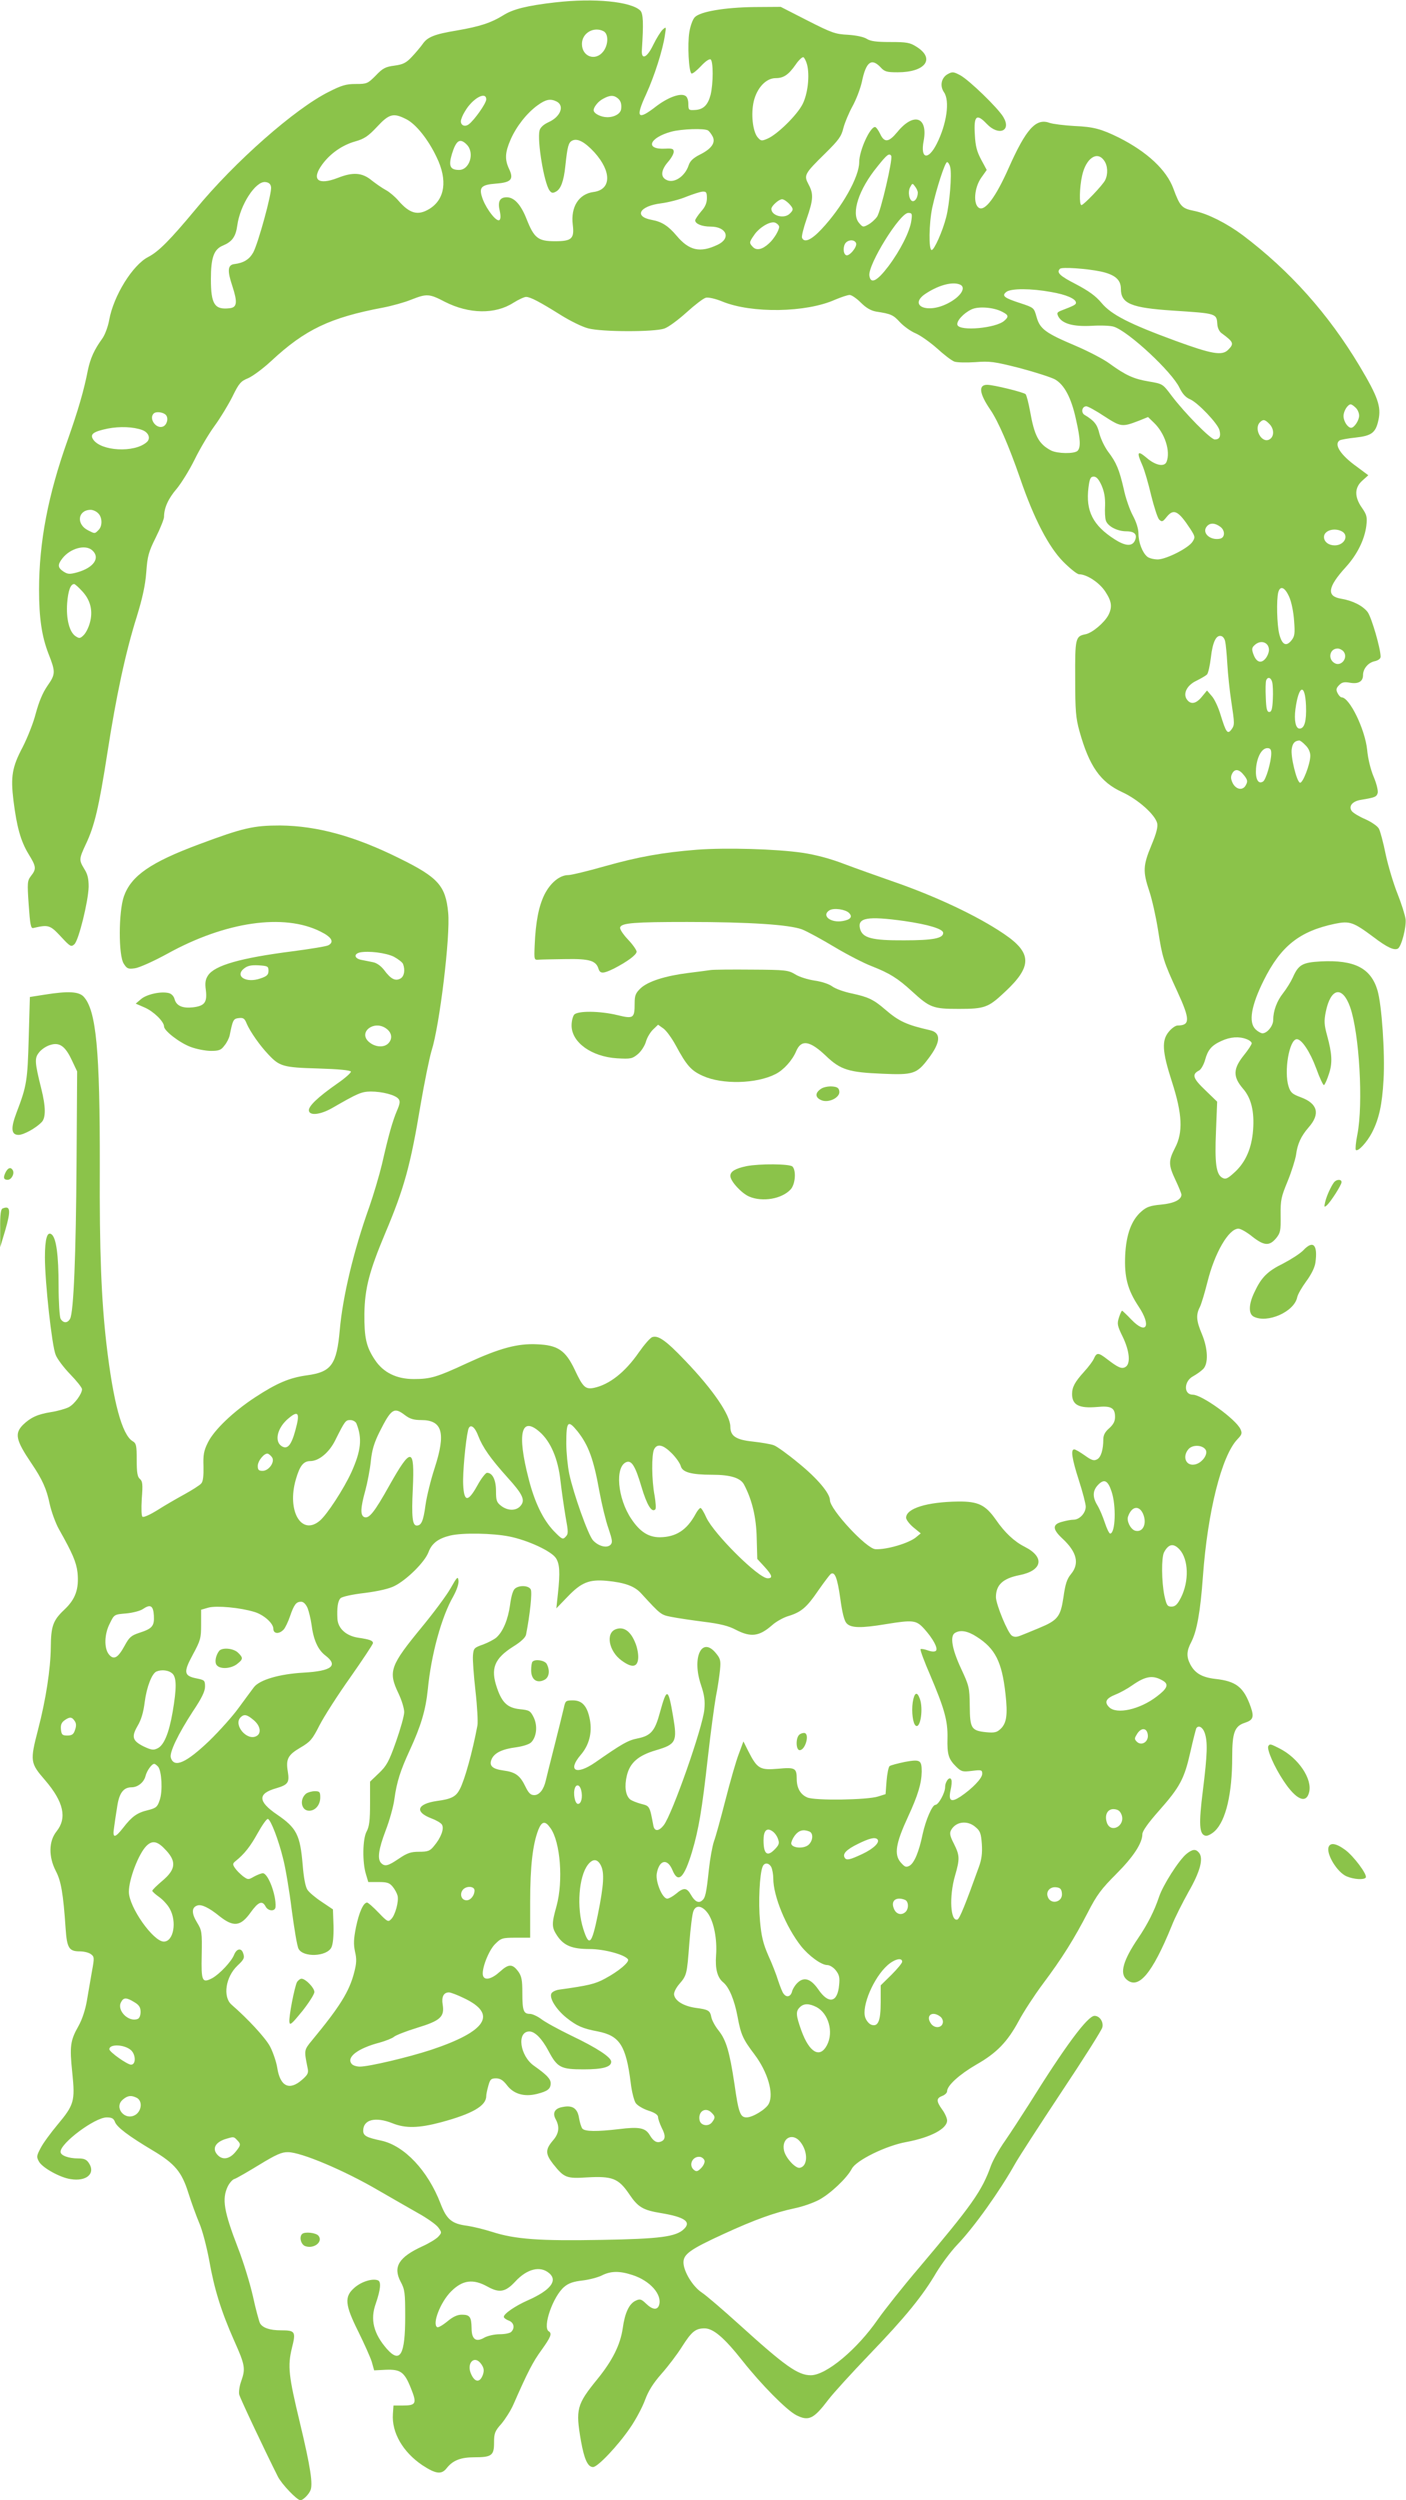 <?xml version="1.0" standalone="no"?>
<!DOCTYPE svg PUBLIC "-//W3C//DTD SVG 20010904//EN"
 "http://www.w3.org/TR/2001/REC-SVG-20010904/DTD/svg10.dtd">
<svg version="1.0" xmlns="http://www.w3.org/2000/svg"
 width="720pt" height="1280pt" viewBox="0 0 720 1280"
 preserveAspectRatio="xMidYMid meet">
<g transform="translate(0,1280) scale(0.1,-0.1)"
fill="#8bc34a" stroke="none">
<path d="M2845 12788 c-148 -17 -219 -35 -269 -67 -62 -38 -116 -56 -236 -77
-116 -19 -152 -34 -176 -70 -11 -15 -35 -44 -55 -65 -29 -31 -45 -39 -89 -45
-46 -6 -60 -13 -96 -51 -41 -41 -45 -43 -102 -43 -50 0 -73 -7 -138 -40 -173
-86 -482 -358 -681 -600 -133 -160 -191 -218 -243 -245 -81 -41 -179 -200
-201 -324 -6 -34 -22 -76 -35 -94 -42 -58 -61 -101 -74 -162 -20 -103 -49
-203 -104 -359 -100 -281 -146 -521 -146 -766 0 -144 14 -238 48 -326 37 -94
37 -105 -5 -165 -25 -36 -44 -83 -60 -142 -12 -48 -43 -125 -67 -172 -54 -102
-62 -150 -47 -274 17 -135 37 -207 77 -273 40 -65 41 -76 13 -112 -19 -25 -20
-33 -12 -149 7 -100 11 -121 23 -118 78 18 86 16 141 -43 49 -53 53 -55 70
-40 22 20 71 219 73 294 0 41 -5 64 -22 91 -28 46 -28 51 8 128 44 93 66 185
110 467 45 291 93 515 151 699 28 91 43 158 48 225 6 83 12 105 49 179 23 46
42 94 42 105 0 46 22 94 65 144 24 29 66 97 92 150 26 53 72 131 102 172 30
41 71 109 92 151 33 68 43 78 80 93 23 10 76 49 118 88 173 161 301 222 571
273 47 9 112 27 146 41 79 31 92 31 172 -11 124 -63 258 -65 351 -5 26 16 55
30 65 30 22 0 71 -26 178 -93 48 -30 111 -61 140 -68 71 -19 339 -19 390 -1
21 7 72 45 114 83 42 38 86 72 99 75 12 3 49 -5 85 -20 150 -61 428 -57 577
10 31 13 64 24 74 24 10 0 36 -18 57 -39 27 -27 51 -41 78 -46 78 -12 88 -17
123 -55 20 -21 56 -47 81 -57 25 -11 74 -46 109 -77 35 -32 74 -62 88 -67 13
-5 61 -6 107 -3 74 6 97 3 227 -30 79 -21 160 -47 181 -58 48 -27 84 -94 108
-205 23 -102 25 -144 8 -161 -16 -16 -103 -15 -136 2 -63 33 -85 75 -107 200
-8 43 -18 83 -23 88 -10 10 -164 48 -197 48 -46 0 -40 -45 16 -127 40 -58 96
-187 154 -355 70 -204 145 -348 220 -424 35 -35 71 -64 81 -64 39 0 103 -42
133 -87 34 -51 38 -80 17 -122 -21 -39 -82 -91 -117 -98 -52 -10 -54 -20 -53
-227 0 -164 3 -202 22 -270 50 -179 107 -260 218 -311 81 -37 169 -115 180
-160 4 -18 -4 -51 -30 -113 -43 -103 -44 -134 -11 -233 14 -41 34 -130 45
-199 22 -142 28 -162 99 -316 66 -143 66 -174 1 -174 -10 0 -30 -14 -44 -31
-38 -45 -35 -101 15 -256 54 -167 58 -260 16 -340 -34 -66 -34 -87 3 -165 16
-34 30 -68 30 -74 0 -26 -39 -45 -105 -51 -55 -5 -74 -12 -100 -35 -51 -44
-78 -118 -83 -224 -5 -112 12 -177 69 -263 66 -99 40 -147 -37 -67 -24 25 -46
46 -48 46 -2 0 -10 -16 -16 -35 -10 -32 -9 -41 19 -98 36 -74 42 -141 13 -156
-19 -10 -37 -2 -94 42 -43 33 -52 34 -66 2 -6 -14 -29 -44 -50 -67 -48 -53
-62 -79 -62 -115 0 -56 36 -74 128 -66 72 7 92 -4 92 -51 0 -23 -9 -39 -30
-58 -21 -18 -30 -35 -30 -56 0 -53 -12 -93 -32 -103 -16 -9 -28 -5 -63 20 -24
17 -48 31 -54 31 -19 0 -12 -47 24 -159 19 -59 35 -120 35 -134 0 -33 -32 -67
-62 -67 -13 0 -40 -5 -60 -11 -50 -13 -49 -38 3 -86 74 -69 88 -128 43 -182
-20 -24 -29 -51 -38 -117 -15 -101 -29 -119 -126 -159 -36 -15 -77 -32 -93
-38 -20 -8 -32 -9 -45 -1 -21 13 -81 159 -82 197 0 63 35 96 120 113 118 23
132 92 28 145 -54 27 -103 73 -149 140 -53 75 -90 93 -192 92 -159 -2 -267
-35 -267 -83 0 -10 17 -32 37 -49 l38 -31 -23 -19 c-36 -31 -151 -65 -209 -62
-46 2 -233 204 -233 251 0 35 -65 112 -160 189 -54 45 -111 86 -127 92 -15 6
-64 14 -108 19 -86 9 -115 28 -115 76 0 60 -89 190 -231 338 -97 102 -138 131
-168 121 -11 -3 -42 -39 -70 -79 -70 -101 -150 -164 -229 -181 -44 -9 -57 3
-99 93 -47 99 -87 126 -193 130 -100 5 -192 -20 -359 -97 -153 -71 -186 -81
-272 -81 -88 0 -156 33 -199 98 -45 67 -55 114 -54 237 2 129 25 217 106 410
98 232 130 348 182 661 20 116 45 239 56 275 41 128 97 589 85 707 -13 137
-51 180 -248 277 -231 115 -423 167 -612 169 -137 0 -190 -12 -415 -96 -250
-93 -349 -162 -386 -268 -27 -79 -28 -303 0 -344 16 -25 22 -28 57 -23 22 3
96 36 167 75 297 164 596 207 783 113 57 -28 72 -53 41 -70 -10 -6 -93 -19
-183 -31 -267 -34 -400 -72 -434 -124 -13 -20 -16 -38 -11 -74 8 -63 -6 -82
-66 -89 -54 -6 -85 8 -94 42 -4 15 -16 28 -30 31 -40 10 -113 -6 -142 -31
l-27 -23 46 -20 c46 -20 99 -72 99 -97 0 -22 80 -84 137 -105 30 -11 76 -20
103 -20 41 0 52 4 69 27 12 14 24 38 27 52 16 80 19 86 47 89 23 3 30 -2 41
-30 17 -39 66 -110 110 -156 57 -61 75 -67 255 -72 102 -3 166 -9 168 -16 2
-5 -30 -34 -71 -62 -100 -70 -149 -117 -144 -139 5 -26 60 -19 118 14 134 77
150 84 198 85 59 0 125 -17 142 -37 10 -12 9 -24 -8 -63 -22 -53 -41 -118 -76
-272 -14 -58 -43 -156 -65 -219 -80 -223 -136 -459 -151 -629 -16 -179 -43
-216 -169 -233 -88 -12 -154 -40 -264 -112 -113 -74 -210 -167 -242 -231 -22
-44 -25 -65 -23 -124 1 -46 -2 -76 -11 -86 -7 -9 -48 -35 -90 -58 -42 -23
-104 -59 -138 -81 -34 -21 -67 -36 -73 -32 -6 4 -7 38 -4 93 6 74 4 89 -10
101 -12 10 -16 32 -16 97 0 74 -2 85 -21 96 -54 33 -99 198 -134 498 -26 225
-36 477 -34 905 1 598 -18 803 -83 873 -25 26 -79 29 -199 10 l-76 -12 -6
-210 c-6 -219 -10 -245 -62 -381 -31 -81 -28 -115 10 -115 26 0 88 34 118 65
22 22 22 78 -2 173 -33 133 -35 155 -11 184 11 15 36 32 56 38 48 16 78 -5
112 -78 l27 -57 -3 -465 c-3 -477 -15 -768 -33 -801 -13 -24 -35 -24 -49 0 -5
11 -10 85 -10 170 0 155 -12 242 -35 261 -23 19 -35 -21 -35 -117 0 -128 36
-454 55 -499 8 -21 42 -66 75 -100 33 -34 60 -68 60 -76 0 -24 -39 -77 -68
-92 -16 -8 -57 -20 -90 -25 -70 -11 -106 -28 -145 -66 -43 -44 -36 -78 43
-195 57 -84 79 -133 95 -212 9 -39 30 -97 47 -127 70 -124 89 -169 95 -222 8
-84 -10 -136 -69 -191 -57 -54 -67 -84 -68 -193 -1 -108 -25 -266 -65 -419
-42 -163 -41 -171 37 -261 94 -110 112 -192 58 -260 -41 -51 -42 -130 -4 -204
27 -51 38 -117 50 -294 7 -100 17 -117 73 -117 20 0 46 -6 56 -14 18 -13 19
-18 6 -87 -7 -41 -19 -109 -26 -151 -8 -48 -25 -98 -43 -130 -42 -74 -46 -103
-32 -238 15 -147 10 -165 -76 -268 -35 -42 -74 -95 -86 -119 -21 -40 -22 -45
-8 -70 18 -31 107 -81 162 -89 80 -13 128 28 94 81 -13 20 -25 25 -56 25 -49
0 -90 15 -90 34 0 45 176 176 236 176 27 0 36 -5 43 -24 11 -27 69 -71 193
-145 114 -68 149 -110 183 -219 15 -48 40 -116 55 -152 16 -36 38 -121 51
-190 26 -148 61 -262 129 -415 55 -123 58 -141 35 -206 -9 -24 -13 -55 -10
-68 5 -20 131 -287 198 -420 19 -38 99 -122 116 -121 12 1 38 25 49 47 17 30
2 123 -53 353 -57 237 -63 287 -40 380 21 84 17 90 -57 90 -57 0 -94 13 -107
37 -5 11 -22 73 -36 138 -15 66 -49 177 -76 246 -73 189 -83 251 -53 315 9 18
24 36 35 39 10 3 67 36 126 72 87 53 116 66 148 65 67 0 287 -93 460 -194 66
-38 158 -91 204 -117 47 -26 94 -59 105 -74 19 -26 19 -27 0 -48 -10 -11 -46
-33 -79 -48 -123 -56 -154 -106 -113 -183 21 -39 23 -56 23 -178 0 -196 -26
-242 -94 -165 -68 78 -86 150 -57 231 25 72 29 114 11 120 -28 11 -85 -7 -120
-38 -53 -46 -49 -87 21 -227 30 -61 61 -130 68 -153 l12 -43 59 3 c76 3 96
-11 129 -94 32 -79 27 -89 -42 -89 l-47 0 -3 -43 c-7 -95 51 -195 150 -262 70
-46 99 -50 126 -15 31 39 71 55 140 55 90 0 102 9 102 75 0 48 4 59 38 97 20
24 48 68 61 98 75 171 101 220 144 279 48 67 55 85 37 96 -33 21 22 180 80
228 21 18 47 27 92 32 35 4 80 16 100 26 46 23 90 24 157 2 90 -29 153 -100
136 -154 -9 -27 -34 -24 -67 8 -24 23 -31 25 -52 15 -34 -15 -56 -62 -67 -141
-12 -84 -52 -165 -130 -261 -106 -130 -112 -154 -84 -316 17 -95 35 -134 62
-134 24 0 128 110 190 201 29 42 63 106 76 142 17 46 41 85 84 134 33 37 81
100 106 140 49 77 69 93 115 93 45 0 101 -48 195 -167 94 -119 224 -251 274
-277 64 -33 90 -20 165 79 25 33 120 137 211 232 184 191 273 301 342 419 26
43 73 106 104 139 88 91 221 278 300 419 18 32 124 196 236 365 112 168 207
318 210 332 7 28 -14 59 -40 59 -35 0 -149 -153 -334 -450 -40 -63 -96 -149
-125 -191 -29 -41 -61 -98 -71 -125 -47 -132 -98 -203 -369 -524 -82 -96 -177
-216 -212 -266 -107 -154 -264 -284 -342 -284 -66 0 -132 47 -368 261 -83 75
-169 149 -191 163 -46 31 -93 108 -93 154 0 42 35 67 205 145 161 74 262 110
365 132 40 8 96 28 124 43 58 31 143 111 168 159 22 43 174 118 279 137 124
23 209 68 209 110 0 12 -11 37 -25 56 -31 43 -31 58 0 70 14 5 25 16 25 24 0
29 63 86 149 136 104 59 160 116 219 226 23 43 78 128 122 187 99 132 160 230
231 367 45 88 69 120 144 195 89 89 135 159 135 206 1 16 30 57 85 119 107
121 130 163 161 302 14 62 28 116 30 120 11 18 33 6 43 -23 16 -46 14 -108 -9
-294 -22 -175 -19 -227 14 -233 10 -2 31 9 47 24 57 54 89 192 89 379 0 124
12 158 64 175 43 14 49 29 31 81 -36 102 -74 132 -182 144 -68 8 -104 29 -128
75 -20 39 -19 68 6 115 28 55 46 153 59 334 24 332 96 619 177 703 23 24 25
31 15 52 -23 50 -197 176 -244 176 -48 0 -46 70 3 95 16 9 39 25 50 36 28 28
25 104 -6 179 -29 68 -31 99 -11 138 8 15 25 73 39 128 37 150 109 274 159
274 11 0 43 -18 70 -40 61 -48 88 -50 122 -10 23 28 25 38 24 118 -1 79 3 95
36 175 20 49 39 110 43 135 7 55 25 95 64 140 61 69 47 122 -38 154 -44 16
-54 24 -64 55 -25 77 3 243 42 243 25 0 68 -65 99 -149 18 -50 36 -88 40 -86
5 3 16 28 25 56 19 56 17 103 -9 198 -15 54 -16 74 -7 120 25 124 85 137 125
25 47 -135 68 -494 37 -652 -8 -39 -11 -75 -8 -79 11 -11 57 39 83 89 36 70
52 143 59 270 8 137 -9 383 -31 458 -34 114 -118 157 -291 148 -94 -5 -114
-17 -143 -83 -10 -22 -32 -57 -49 -79 -32 -40 -51 -91 -51 -138 0 -30 -31 -68
-55 -68 -8 0 -25 10 -36 21 -36 36 -22 120 42 249 88 177 184 253 366 291 74
15 93 9 195 -67 72 -55 108 -71 127 -60 18 12 43 108 39 150 -3 22 -22 82 -42
132 -20 50 -47 140 -60 200 -12 60 -28 120 -35 132 -7 13 -38 34 -69 48 -31
13 -62 32 -69 41 -19 25 2 51 45 58 72 12 81 15 87 35 3 11 -5 46 -20 82 -16
37 -30 95 -34 140 -11 105 -90 268 -131 268 -5 0 -14 9 -20 21 -9 17 -8 25 6
40 15 16 26 19 56 14 44 -8 68 6 68 39 0 32 26 64 60 71 18 4 30 13 30 23 0
42 -46 200 -66 228 -24 32 -76 59 -136 69 -76 12 -70 59 24 162 59 65 96 141
105 212 5 45 2 56 -23 92 -39 56 -38 103 3 139 l30 27 -59 44 c-84 60 -119
115 -87 135 6 3 42 10 81 14 83 9 103 25 117 90 15 68 -3 119 -96 275 -161
269 -358 489 -599 671 -82 61 -179 110 -247 124 -65 13 -74 22 -108 114 -35
96 -134 188 -278 261 -91 45 -132 56 -229 60 -52 3 -109 10 -127 16 -70 26
-121 -31 -211 -234 -65 -146 -120 -220 -151 -201 -30 19 -24 102 11 153 l29
41 -28 52 c-22 41 -30 69 -33 130 -6 96 9 109 61 54 61 -64 128 -37 85 35 -28
47 -176 190 -221 214 -34 18 -40 19 -65 5 -32 -19 -40 -60 -18 -92 31 -44 14
-163 -37 -264 -44 -87 -85 -78 -67 15 23 123 -51 148 -135 45 -44 -53 -66 -56
-88 -9 -9 19 -21 35 -26 35 -26 0 -81 -121 -81 -180 0 -75 -87 -230 -192 -342
-53 -57 -90 -73 -101 -45 -3 7 8 51 24 97 34 98 36 128 9 177 -24 46 -21 53
85 157 70 69 84 88 94 131 7 27 28 77 46 110 19 34 41 91 49 128 21 101 49
122 96 72 20 -22 32 -25 87 -25 142 0 194 70 96 131 -33 21 -50 24 -133 24
-72 0 -102 4 -121 16 -15 10 -53 18 -96 21 -65 3 -84 10 -208 73 l-137 70
-137 -1 c-150 -2 -275 -23 -303 -52 -10 -10 -23 -44 -28 -77 -10 -62 -3 -202
11 -211 5 -3 26 14 48 37 22 24 43 39 50 35 14 -9 14 -123 0 -181 -14 -53 -37
-76 -81 -78 -31 -2 -33 0 -33 31 0 20 -6 37 -16 42 -26 15 -90 -9 -151 -56
-93 -72 -105 -57 -49 64 42 92 85 226 96 302 7 44 7 45 -12 28 -10 -10 -32
-45 -48 -78 -32 -67 -62 -79 -58 -25 9 137 7 185 -8 201 -47 46 -235 65 -434
42z m246 -148 c26 -14 25 -69 -2 -104 -40 -51 -109 -26 -109 39 0 56 61 91
111 65z m1042 -171 c14 -55 4 -149 -23 -202 -28 -56 -130 -156 -180 -177 -30
-13 -34 -12 -51 8 -25 32 -34 120 -19 184 17 69 63 118 112 118 41 0 66 17
103 70 15 22 33 39 39 37 5 -2 14 -19 19 -38z m-1643 -178 c0 -20 -61 -106
-89 -127 -19 -15 -41 -7 -41 15 0 9 9 32 21 51 39 67 109 105 109 61z m672 7
c16 -12 22 -29 19 -55 -2 -24 -33 -43 -71 -43 -33 0 -70 19 -70 36 0 16 24 46
48 58 34 19 54 20 74 4z m-311 -18 c41 -22 19 -78 -41 -105 -26 -12 -43 -27
-47 -43 -13 -51 23 -269 51 -307 10 -14 17 -15 33 -6 25 13 40 54 48 131 11
102 16 120 35 130 27 14 65 -7 114 -60 89 -99 87 -191 -5 -203 -75 -10 -117
-76 -106 -167 9 -72 -5 -85 -91 -85 -87 0 -107 16 -146 115 -29 73 -63 110
-101 110 -36 0 -47 -22 -36 -69 6 -28 5 -43 -2 -48 -15 -9 -63 52 -84 105 -23
62 -12 76 67 82 78 6 92 22 67 75 -23 49 -21 84 8 151 30 68 83 135 138 175
43 31 66 35 98 19z m-771 -90 c50 -25 113 -104 156 -195 57 -117 43 -216 -38
-265 -58 -35 -100 -24 -158 43 -18 21 -47 45 -64 54 -17 9 -49 31 -72 49 -49
41 -97 44 -175 13 -101 -39 -136 -9 -79 69 41 56 102 99 169 118 46 13 66 26
112 75 62 67 84 72 149 39z m1546 -58 c6 -4 16 -17 23 -30 17 -32 -5 -64 -66
-94 -33 -17 -49 -32 -56 -53 -19 -59 -77 -97 -116 -75 -29 15 -26 49 9 90 17
19 30 42 30 53 0 15 -7 18 -43 16 -106 -6 -83 56 31 87 52 14 171 18 188 6z
m-1236 -72 c42 -42 15 -130 -39 -130 -46 0 -55 20 -37 81 22 71 41 84 76 49z
m2174 -58 c9 -14 -54 -287 -73 -312 -10 -14 -30 -32 -45 -40 -26 -14 -28 -14
-48 10 -40 49 0 171 94 286 50 63 62 72 72 56z m1090 -24 c19 -26 21 -70 5
-101 -13 -26 -110 -127 -121 -127 -12 0 -10 91 3 149 19 90 77 131 113 79z
m-788 -34 c9 -36 -3 -190 -21 -257 -18 -71 -61 -167 -74 -167 -16 0 -14 136 3
217 21 96 65 233 76 233 5 0 13 -12 16 -26z m-3478 -102 c5 -30 -66 -288 -91
-334 -20 -36 -49 -54 -97 -60 -34 -4 -37 -33 -10 -113 27 -83 24 -109 -14
-113 -77 -9 -96 20 -96 149 0 110 15 153 62 172 47 20 65 45 73 102 14 106 94
229 144 223 18 -2 27 -10 29 -26z m3312 -28 c0 -23 -12 -44 -25 -44 -18 0 -28
47 -14 72 11 21 12 21 25 3 8 -10 14 -24 14 -31z m-1080 -29 c0 -24 -9 -45
-30 -68 -16 -19 -30 -40 -30 -45 0 -18 35 -32 78 -32 83 0 107 -60 37 -93 -90
-43 -146 -30 -210 46 -42 50 -76 72 -126 81 -95 17 -65 71 46 85 39 5 97 20
130 34 33 13 70 25 83 26 19 1 22 -4 22 -34z m420 -27 c24 -26 25 -32 4 -52
-28 -28 -94 -11 -94 25 0 14 38 49 55 49 8 0 23 -10 35 -22z m627 -87 c-7 -55
-57 -154 -119 -236 -57 -75 -90 -91 -96 -46 -8 56 156 321 199 321 19 0 21 -4
16 -39z m-677 -32 c0 -18 -27 -63 -52 -85 -33 -31 -63 -38 -82 -19 -20 21 -20
24 4 59 27 42 88 78 112 65 10 -5 18 -14 18 -20z m394 -84 c7 -19 -37 -71 -52
-61 -16 9 -15 49 0 64 17 17 45 15 52 -3z m1253 -145 c73 -16 103 -42 103 -89
0 -75 52 -97 265 -111 228 -15 225 -14 229 -72 1 -17 11 -37 22 -44 61 -45 65
-53 33 -85 -31 -31 -83 -22 -269 46 -237 87 -329 134 -379 194 -30 36 -65 61
-131 96 -84 43 -101 60 -82 79 9 10 138 1 209 -14z m-723 -66 c38 -14 6 -64
-62 -98 -111 -56 -205 -6 -105 55 65 41 130 57 167 43z m469 -39 c77 -13 127
-35 127 -55 0 -10 -11 -15 -78 -41 -19 -8 -21 -12 -12 -30 20 -36 75 -52 170
-47 47 3 99 1 115 -5 75 -25 295 -229 335 -312 15 -31 32 -50 54 -59 40 -17
143 -125 151 -159 8 -31 0 -47 -24 -47 -21 0 -154 135 -222 225 -45 60 -45 60
-116 72 -77 13 -118 31 -203 93 -30 22 -109 63 -175 91 -151 64 -180 85 -197
147 -13 47 -14 47 -83 70 -84 27 -97 38 -71 58 25 18 125 18 229 -1z m-251
-101 c33 -17 35 -25 11 -46 -42 -38 -227 -55 -240 -22 -7 19 31 61 72 80 35
17 113 11 157 -12z m1810 -491 c10 -9 18 -27 18 -41 0 -24 -25 -62 -41 -62
-17 0 -39 33 -39 60 0 26 22 60 37 60 4 0 15 -7 25 -17z m-1287 -44 c85 -55
91 -56 177 -23 l47 19 31 -30 c55 -53 85 -145 64 -199 -11 -28 -57 -19 -102
20 -47 40 -53 31 -22 -38 11 -25 31 -94 45 -154 15 -60 33 -116 41 -124 14
-13 18 -12 38 13 36 45 60 33 121 -60 26 -40 26 -44 12 -66 -21 -33 -132 -89
-177 -91 -21 0 -45 6 -55 14 -25 21 -45 73 -45 118 0 24 -11 60 -29 93 -16 30
-37 90 -46 134 -23 100 -38 137 -80 192 -18 24 -38 66 -45 93 -11 47 -26 66
-76 96 -20 12 -13 44 9 44 8 0 50 -23 92 -51z m-4805 6 c14 -17 5 -51 -16 -59
-35 -13 -73 41 -47 67 12 12 50 7 63 -8z m5650 -45 c26 -26 26 -66 0 -80 -39
-21 -81 55 -48 88 17 17 25 15 48 -8z m-5773 -31 c34 -12 46 -43 25 -62 -63
-57 -238 -47 -276 15 -16 26 4 39 76 54 62 12 131 9 175 -7z m4914 -284 c14
-32 19 -63 18 -103 -2 -31 0 -66 4 -77 10 -30 59 -55 105 -55 44 0 59 -18 42
-51 -15 -27 -49 -24 -102 10 -111 71 -149 145 -134 265 6 47 11 56 27 56 14 0
26 -14 40 -45z m-5139 -142 c22 -20 24 -66 2 -87 -19 -19 -18 -19 -53 -1 -62
31 -53 104 13 105 11 0 28 -7 38 -17z m5746 -69 c27 -19 26 -57 -1 -62 -51
-10 -94 31 -67 63 16 19 40 19 68 -1z m623 -24 c39 -21 14 -72 -36 -72 -31 0
-55 18 -55 43 0 33 52 49 91 29z m-6399 -97 c43 -38 9 -89 -76 -113 -40 -11
-49 -10 -71 4 -30 20 -31 35 -5 68 40 51 117 72 152 41z m-49 -212 c41 -45 54
-100 37 -160 -6 -23 -20 -51 -31 -62 -18 -18 -23 -19 -42 -6 -32 21 -49 90
-43 170 5 63 17 97 36 97 4 0 23 -17 43 -39z m6179 -27 c12 -27 22 -78 25
-123 5 -65 3 -79 -14 -100 -27 -33 -48 -22 -62 33 -12 48 -15 176 -5 214 10
36 34 26 56 -24z m-328 -228 c3 -11 8 -63 11 -115 3 -52 12 -137 20 -190 18
-119 18 -123 0 -147 -19 -25 -27 -13 -55 78 -11 37 -31 80 -45 95 l-24 28 -28
-34 c-30 -36 -58 -39 -77 -9 -18 30 4 71 51 93 24 12 48 26 54 32 6 6 15 46
20 88 9 80 28 118 55 108 8 -3 16 -15 18 -27z m224 -38 c2 -14 -6 -35 -17 -49
-24 -29 -49 -19 -64 26 -8 24 -6 31 12 46 29 23 65 11 69 -23z m382 -13 c26
-32 -13 -81 -47 -59 -35 22 -23 74 17 74 10 0 23 -7 30 -15z m-365 -158 c3
-12 5 -52 3 -87 -2 -50 -7 -65 -18 -65 -12 0 -16 16 -18 74 -2 41 -1 80 2 88
8 20 25 15 31 -10z m173 -120 c3 -79 -8 -117 -33 -117 -20 0 -29 42 -21 101
17 123 49 133 54 16z m-3 -202 c16 -15 25 -36 25 -54 0 -42 -39 -143 -53 -138
-17 5 -49 136 -42 174 5 29 15 40 38 42 4 1 19 -10 32 -24z m-175 -42 c0 -42
-27 -135 -42 -144 -25 -16 -40 13 -36 67 5 60 30 104 58 104 15 0 20 -7 20
-27z m-138 -114 c17 -22 18 -30 8 -48 -15 -30 -51 -24 -68 11 -10 21 -10 33
-2 48 14 27 37 22 62 -11z m-4355 -927 c22 -12 43 -28 47 -37 12 -32 6 -64
-14 -75 -26 -14 -49 -2 -83 44 -16 21 -39 37 -57 40 -16 3 -43 9 -60 12 -35 7
-40 30 -7 38 44 9 134 -2 174 -22z m-642 -72 c0 -20 -8 -28 -41 -39 -73 -26
-134 11 -84 51 18 14 36 18 74 16 47 -3 51 -5 51 -28z m602 -295 c30 -21 35
-53 11 -77 -23 -23 -69 -19 -100 9 -54 49 27 112 89 68z m4407 -55 c14 -5 26
-15 26 -21 0 -6 -18 -34 -40 -61 -56 -70 -57 -110 -5 -171 43 -49 59 -118 52
-212 -7 -93 -38 -164 -93 -215 -37 -34 -47 -39 -64 -30 -32 17 -40 73 -33 238
l6 152 -61 59 c-64 61 -70 81 -31 101 10 6 23 29 30 53 14 52 33 75 84 98 45
21 91 24 129 9z m-4310 -1925 c25 -19 45 -25 83 -25 109 0 127 -66 69 -245
-20 -61 -41 -147 -47 -190 -11 -82 -21 -105 -45 -105 -22 0 -27 44 -20 188 10
213 -8 216 -119 19 -77 -138 -105 -173 -129 -164 -22 9 -20 47 5 137 11 41 24
109 28 150 6 57 17 94 45 150 60 119 74 128 130 85z m-561 -76 c-21 -78 -41
-101 -70 -83 -40 25 -23 96 36 144 49 41 58 26 34 -61z m312 34 c31 -76 24
-140 -25 -249 -38 -84 -125 -218 -162 -249 -94 -80 -170 50 -123 211 20 70 39
94 74 94 44 0 97 44 128 107 50 100 53 103 77 103 13 0 27 -8 31 -17z m1132
-40 c57 -72 83 -143 113 -311 12 -64 32 -148 46 -187 20 -60 22 -72 10 -84
-19 -18 -61 -7 -89 23 -25 27 -100 238 -122 341 -8 39 -15 109 -15 156 0 113
8 122 57 62z m-508 -24 c23 -59 62 -115 150 -213 80 -88 92 -117 66 -146 -23
-26 -65 -25 -99 1 -23 18 -26 28 -26 76 0 57 -18 93 -46 93 -7 0 -30 -29 -50
-66 -48 -86 -68 -84 -72 6 -3 59 12 222 25 278 8 36 33 22 52 -29z m315 20
c56 -49 94 -138 106 -249 6 -52 18 -135 26 -183 15 -82 15 -90 0 -105 -14 -15
-19 -12 -60 30 -55 58 -98 146 -129 268 -60 232 -38 323 57 239z m676 -109
c22 -22 42 -51 46 -65 8 -32 53 -45 162 -45 92 0 144 -16 162 -50 41 -77 63
-168 65 -273 l3 -108 36 -39 c41 -45 45 -60 17 -60 -47 0 -275 227 -314 311
-12 27 -25 49 -30 49 -4 0 -16 -14 -25 -31 -45 -83 -101 -118 -183 -119 -58 0
-102 28 -146 94 -71 105 -85 268 -25 291 27 10 46 -22 77 -127 28 -94 53 -134
71 -115 4 4 2 36 -4 71 -15 78 -16 211 -2 237 16 30 46 23 90 -21z m2734 18
c15 -24 -22 -72 -59 -76 -44 -6 -61 43 -28 80 21 23 71 21 87 -4z m-4780 -40
c14 -24 -18 -68 -49 -68 -20 0 -25 5 -25 25 0 27 35 68 52 63 7 -3 16 -11 22
-20z m4298 -173 c25 -73 20 -216 -7 -216 -5 0 -17 25 -27 55 -10 31 -27 71
-38 89 -26 42 -25 75 2 104 32 34 51 25 70 -32z m162 -116 c21 -51 -2 -97 -42
-85 -23 8 -44 50 -35 73 19 53 57 58 77 12z m-3246 -115 c95 -19 216 -75 239
-111 19 -29 22 -72 10 -183 l-8 -74 58 60 c70 73 110 89 200 81 93 -9 143 -27
177 -65 101 -110 100 -109 156 -120 30 -6 105 -17 167 -25 81 -10 125 -21 162
-41 76 -39 119 -34 185 24 20 18 56 38 81 46 67 20 96 44 155 131 30 43 59 81
64 85 21 14 34 -19 49 -125 10 -73 20 -114 32 -127 22 -25 74 -26 200 -5 142
23 157 21 198 -24 45 -50 72 -100 60 -112 -6 -6 -23 -5 -42 2 -17 6 -34 9 -37
6 -3 -3 19 -63 50 -134 72 -170 90 -232 88 -321 -2 -84 5 -107 44 -146 27 -26
33 -28 81 -22 49 6 53 5 53 -15 0 -23 -51 -76 -112 -117 -48 -31 -62 -22 -50
34 5 21 7 45 4 52 -7 22 -32 -7 -32 -37 0 -29 -34 -91 -50 -91 -16 0 -49 -76
-65 -149 -19 -92 -43 -149 -68 -163 -18 -9 -24 -6 -45 18 -34 40 -25 97 37
231 52 112 70 173 71 233 0 60 -8 64 -86 50 -38 -8 -73 -17 -79 -22 -5 -5 -12
-39 -15 -76 l-5 -67 -38 -12 c-55 -18 -324 -22 -363 -5 -35 15 -54 48 -54 95
0 56 -9 60 -96 52 -92 -8 -106 0 -151 88 l-26 52 -24 -65 c-14 -36 -44 -141
-68 -235 -24 -93 -50 -189 -59 -212 -8 -24 -20 -89 -26 -145 -13 -123 -18
-144 -35 -158 -18 -15 -37 -5 -57 30 -21 37 -37 38 -76 5 -17 -14 -37 -25 -45
-25 -25 0 -60 85 -54 127 12 72 55 82 81 18 29 -69 59 -40 100 95 34 115 51
214 81 484 14 125 33 265 41 310 9 44 18 106 21 136 5 50 2 59 -22 88 -72 86
-123 -24 -75 -165 17 -50 21 -80 17 -124 -8 -92 -165 -538 -208 -593 -25 -32
-47 -33 -53 -3 -19 102 -19 101 -62 112 -23 6 -48 16 -57 23 -24 20 -30 67
-17 122 16 66 58 103 150 130 102 30 109 44 87 172 -25 148 -32 150 -67 23
-26 -97 -46 -121 -116 -135 -49 -10 -77 -26 -215 -122 -98 -68 -145 -44 -75
38 43 50 59 113 47 179 -13 70 -39 100 -87 100 -37 0 -39 -2 -47 -40 -5 -22
-26 -107 -47 -190 -21 -82 -41 -163 -45 -180 -10 -46 -33 -75 -59 -75 -19 0
-29 10 -46 45 -27 56 -51 73 -112 81 -58 8 -75 25 -60 59 15 32 55 51 126 60
34 5 66 15 76 25 28 28 34 85 13 128 -17 34 -22 37 -72 42 -62 7 -90 33 -116
109 -34 99 -14 150 84 212 39 24 62 46 65 61 20 103 32 215 24 231 -10 20 -57
23 -80 5 -11 -8 -20 -39 -26 -84 -10 -74 -36 -137 -70 -167 -11 -10 -42 -26
-68 -36 -46 -16 -49 -19 -52 -56 -2 -22 4 -104 13 -183 9 -79 13 -158 10 -175
-26 -138 -65 -278 -90 -326 -20 -39 -43 -51 -118 -61 -102 -15 -115 -56 -28
-89 24 -9 49 -23 54 -32 13 -20 -5 -68 -41 -110 -20 -25 -31 -29 -76 -29 -42
0 -60 -6 -103 -35 -56 -38 -72 -42 -91 -23 -21 21 -13 72 23 167 19 49 40 123
45 163 12 87 31 145 78 247 59 128 82 207 93 314 17 176 70 370 130 474 18 33
29 65 27 81 -3 24 -7 20 -40 -38 -20 -36 -87 -126 -148 -200 -162 -197 -173
-227 -120 -338 17 -35 30 -79 30 -97 0 -18 -19 -86 -42 -151 -36 -102 -48
-124 -88 -162 l-45 -43 0 -112 c0 -87 -4 -119 -18 -144 -20 -38 -22 -156 -3
-218 l12 -40 53 0 c43 0 56 -4 72 -24 11 -13 22 -34 25 -46 7 -29 -12 -100
-33 -120 -15 -16 -20 -13 -65 34 -27 28 -53 51 -58 51 -19 0 -41 -49 -57 -126
-12 -61 -13 -87 -5 -125 9 -38 8 -60 -4 -106 -25 -98 -73 -175 -215 -347 -43
-52 -42 -51 -24 -142 6 -26 2 -35 -29 -62 -64 -56 -111 -34 -126 61 -5 32 -22
81 -37 110 -24 45 -114 142 -197 214 -46 40 -31 142 30 200 35 33 38 40 28 67
-10 25 -33 19 -45 -11 -13 -34 -74 -99 -112 -120 -52 -27 -57 -17 -54 119 2
117 1 125 -24 166 -29 47 -28 78 2 87 21 7 59 -11 112 -54 73 -58 109 -54 161
19 39 54 59 62 76 30 13 -25 50 -27 51 -2 4 60 -38 172 -65 172 -8 0 -28 -8
-45 -17 -29 -17 -31 -17 -57 2 -15 12 -33 30 -41 42 -12 18 -12 23 3 35 45 36
76 75 114 144 23 41 46 74 52 72 15 -5 54 -106 78 -204 12 -46 32 -164 44
-262 13 -98 28 -188 35 -199 24 -45 144 -40 168 7 8 16 12 56 11 110 l-3 85
-58 39 c-32 21 -65 49 -73 62 -10 15 -19 63 -24 127 -13 154 -31 189 -132 258
-98 67 -99 107 -4 134 61 18 69 29 60 85 -11 65 1 86 64 123 51 30 61 41 98
114 23 45 94 156 158 246 64 91 116 170 116 175 0 13 -16 19 -76 28 -61 9
-103 47 -106 96 -3 57 2 93 16 106 7 8 63 20 124 27 71 9 126 22 153 36 63 32
154 122 173 172 17 46 50 71 112 86 63 15 219 12 302 -5z m3432 -66 c47 -51
50 -164 7 -248 -18 -35 -29 -45 -48 -45 -21 0 -25 7 -36 55 -15 73 -16 196 -2
223 23 43 48 48 79 15z m-4465 -300 c7 -18 16 -55 20 -83 10 -80 33 -131 71
-160 68 -52 33 -80 -111 -88 -125 -7 -226 -37 -255 -75 -11 -15 -47 -63 -79
-107 -32 -44 -99 -118 -147 -165 -120 -115 -182 -143 -199 -89 -9 26 37 121
113 238 45 67 62 102 62 127 0 31 -3 33 -41 41 -68 13 -71 31 -21 123 39 72
42 84 42 154 l0 75 38 11 c42 11 162 0 234 -22 48 -14 98 -58 98 -87 0 -26 30
-28 53 -3 8 9 23 40 32 67 21 61 32 75 57 75 12 0 24 -12 33 -32z m-787 -39
c3 -54 -8 -67 -77 -89 -39 -13 -50 -23 -72 -64 -35 -64 -56 -76 -81 -46 -26
32 -24 105 5 160 22 45 22 45 83 50 33 3 71 13 85 22 39 27 54 19 57 -33z
m4213 -108 c95 -60 130 -128 148 -293 12 -106 6 -150 -25 -179 -19 -18 -31
-21 -74 -17 -76 8 -83 19 -84 135 -1 94 -3 102 -45 192 -46 99 -57 165 -31
181 27 17 65 11 111 -19z m-4119 -188 c23 -20 23 -76 2 -198 -19 -110 -45
-171 -78 -186 -20 -10 -32 -8 -70 10 -58 29 -64 49 -31 106 18 30 30 70 36
121 10 77 37 148 61 157 27 11 62 6 80 -10z m5076 -39 c28 -18 19 -39 -34 -79
-87 -67 -206 -93 -244 -55 -26 26 -17 45 33 65 23 9 61 30 85 47 70 49 108 54
160 22z m-4659 -200 c35 -29 41 -68 14 -82 -49 -26 -119 58 -81 96 18 18 33
15 67 -14z m-915 -7 c7 -11 7 -25 0 -44 -7 -22 -16 -28 -39 -28 -26 0 -30 4
-33 32 -2 23 3 35 20 47 26 18 37 17 52 -7z m5494 -69 c4 -35 -32 -58 -56 -35
-14 14 -13 18 2 42 22 33 50 29 54 -7z m-5068 -163 c18 -22 24 -124 8 -170
-12 -36 -18 -41 -60 -52 -56 -13 -83 -33 -127 -90 -43 -55 -56 -55 -47 0 3 23
10 71 16 107 10 70 32 100 74 100 31 0 63 25 71 57 7 28 32 63 45 63 4 0 13
-7 20 -15z m2166 -119 c9 -36 1 -71 -16 -71 -16 0 -26 54 -16 81 8 22 25 17
32 -10z m2768 -128 c19 -55 -54 -95 -75 -41 -15 41 3 75 38 71 20 -2 30 -11
37 -30z m-2925 -67 c51 -71 66 -271 31 -399 -26 -92 -25 -110 4 -153 34 -50
76 -67 166 -67 74 0 181 -29 196 -53 8 -14 -48 -61 -117 -98 -51 -28 -85 -36
-237 -57 -18 -3 -36 -12 -39 -21 -10 -25 28 -83 78 -123 53 -42 82 -55 161
-70 112 -22 144 -73 168 -264 5 -44 17 -89 25 -102 8 -12 37 -30 65 -39 34
-11 50 -22 50 -34 0 -9 9 -34 19 -55 21 -40 19 -61 -5 -70 -21 -8 -38 2 -57
34 -22 37 -55 43 -158 30 -111 -13 -174 -13 -187 3 -5 6 -13 31 -17 55 -8 49
-34 66 -85 55 -40 -7 -52 -31 -34 -63 21 -39 17 -73 -16 -110 -38 -45 -37 -68
3 -119 56 -70 67 -75 175 -68 127 7 159 -5 213 -84 46 -69 72 -84 165 -99 119
-20 155 -44 117 -81 -40 -40 -123 -51 -423 -56 -317 -6 -442 3 -560 41 -41 13
-98 27 -126 31 -81 10 -107 33 -138 114 -65 169 -185 296 -303 322 -76 16 -93
25 -93 51 0 57 62 73 150 38 67 -27 135 -25 248 5 160 43 232 84 232 134 0 9
5 33 11 54 9 32 14 37 39 37 21 0 36 -9 56 -35 34 -45 88 -61 153 -45 56 14
71 26 71 55 0 22 -20 43 -85 89 -73 51 -90 176 -24 176 28 0 64 -36 98 -100
45 -85 63 -94 180 -94 98 0 141 12 141 39 0 23 -73 71 -205 134 -66 32 -135
70 -154 85 -19 14 -45 26 -57 26 -33 0 -39 16 -39 107 0 67 -4 86 -21 110 -30
40 -49 40 -94 -1 -42 -38 -77 -46 -86 -22 -11 29 27 129 61 163 31 31 37 33
107 33 l73 0 0 182 c0 185 13 296 42 371 18 44 35 47 62 8z m2177 5 c24 -20
28 -33 32 -87 3 -47 -1 -79 -16 -119 -66 -184 -98 -264 -109 -267 -36 -12 -43
117 -13 222 26 90 25 105 -5 166 -20 38 -23 54 -15 69 24 45 84 53 126 16z
m-1012 -60 c8 -21 6 -30 -14 -51 -40 -43 -60 -29 -60 44 0 48 16 66 44 47 12
-7 25 -25 30 -40z m160 38 c22 -8 20 -47 -3 -68 -24 -22 -84 -18 -89 5 -1 8 7
27 18 42 21 27 43 33 74 21z m349 -40 c15 -15 -19 -48 -76 -75 -66 -31 -82
-34 -91 -20 -13 20 8 42 67 71 59 29 87 36 100 24z m-3653 -46 c66 -65 63
-107 -10 -168 -27 -23 -50 -45 -50 -50 0 -4 16 -18 34 -31 19 -13 44 -40 55
-60 38 -67 20 -169 -30 -169 -54 0 -179 177 -179 255 0 65 50 195 90 235 28
28 54 25 90 -12z m2237 -88 c19 -37 15 -100 -15 -250 -32 -156 -45 -169 -75
-75 -35 110 -23 269 24 329 25 32 49 30 66 -4z m873 -9 c5 -11 10 -37 10 -58
0 -90 65 -248 142 -346 40 -50 104 -97 134 -97 13 0 32 -12 44 -27 18 -23 21
-37 17 -76 -8 -90 -54 -99 -107 -21 -38 54 -72 65 -105 34 -13 -12 -26 -33
-29 -46 -7 -26 -28 -32 -43 -11 -6 6 -18 37 -28 67 -9 30 -32 89 -51 130 -26
60 -35 97 -42 175 -9 96 -2 241 13 278 9 23 32 22 45 -2z m-1520 -119 c0 -28
-24 -55 -46 -50 -23 4 -30 33 -14 53 18 22 60 19 60 -3z m3008 -14 c6 -47 -59
-62 -73 -17 -9 27 13 51 44 47 20 -2 27 -9 29 -30z m-804 -34 c20 -8 21 -48 1
-64 -22 -18 -49 -8 -59 23 -14 38 15 58 58 41z m-1007 -72 c30 -45 46 -133 40
-212 -5 -69 6 -114 37 -139 30 -25 57 -90 73 -175 17 -93 28 -116 87 -194 67
-89 100 -200 73 -252 -14 -28 -82 -70 -114 -70 -32 0 -41 23 -62 172 -25 165
-42 224 -82 274 -17 21 -33 51 -36 66 -7 36 -15 40 -82 49 -60 9 -104 35 -109
67 -2 11 9 34 26 54 39 45 40 50 52 209 6 77 15 152 21 165 13 35 47 28 76
-14z m993 -245 c0 -7 -25 -37 -55 -67 l-55 -54 0 -86 c0 -96 -13 -127 -47
-116 -12 4 -26 20 -32 37 -20 58 43 205 114 268 36 32 75 41 75 18z m-2245
-186 c174 -82 118 -170 -167 -265 -119 -39 -319 -86 -365 -86 -17 0 -36 6 -42
14 -29 34 32 80 143 109 32 9 65 22 74 30 10 8 63 29 119 46 118 36 140 56
130 118 -7 40 5 63 32 63 9 0 43 -13 76 -29z m-1687 -21 c25 -15 32 -27 32
-50 0 -18 -6 -33 -15 -36 -47 -18 -108 44 -85 86 13 25 27 25 68 0z m3493 -25
c62 -33 89 -128 54 -195 -36 -69 -90 -39 -131 74 -28 78 -30 99 -8 120 20 20
47 20 85 1z m633 -48 c10 -7 17 -22 14 -33 -5 -27 -43 -30 -61 -3 -28 40 6 66
47 36z m-4143 -173 c25 -23 26 -74 0 -74 -19 0 -111 65 -111 79 0 28 78 25
111 -5z m30 -244 c29 -16 25 -65 -6 -86 -54 -35 -115 37 -65 78 25 21 43 22
71 8z m2943 -76 c19 -19 20 -25 3 -48 -19 -26 -61 -18 -65 12 -7 44 32 67 62
36z m-2430 -140 c21 -21 20 -27 -10 -63 -29 -34 -63 -40 -88 -15 -32 32 -15
67 41 84 40 12 40 12 57 -6z m2885 -10 c40 -51 38 -124 -3 -132 -22 -5 -73 51
-81 88 -14 64 44 95 84 44z m-491 -96 c2 -9 -6 -26 -18 -38 -17 -17 -24 -19
-36 -9 -30 24 -8 72 31 67 11 -2 21 -11 23 -20z m-795 -576 c44 -38 6 -87
-109 -138 -64 -28 -124 -69 -124 -85 0 -5 11 -14 25 -19 27 -10 33 -38 13 -58
-7 -7 -33 -12 -59 -12 -27 0 -61 -8 -78 -17 -44 -26 -66 -9 -66 48 -1 58 -9
69 -50 69 -23 0 -45 -10 -75 -35 -23 -19 -46 -32 -51 -29 -27 16 16 128 71
183 59 59 113 66 188 24 60 -33 91 -27 141 27 60 65 128 82 174 42z m-347
-467 c12 -18 14 -31 7 -52 -14 -40 -39 -41 -58 -2 -31 59 15 108 51 54z"/>
<path d="M3153 4459 c-53 -20 -35 -113 30 -160 53 -39 81 -35 85 10 2 19 -4
53 -13 76 -24 63 -60 90 -102 74z"/>
<path d="M2727 4293 c-4 -3 -7 -23 -7 -44 0 -47 28 -68 66 -50 26 12 32 47 14
82 -10 19 -59 27 -73 12z"/>
<path d="M4674 4085 c-7 -49 1 -111 16 -120 24 -15 39 90 20 139 -14 39 -28
31 -36 -19z"/>
<path d="M4092 3918 c-18 -18 -16 -78 3 -78 29 0 52 82 25 88 -9 1 -21 -3 -28
-10z"/>
<path d="M1568 3618 c-36 -29 -26 -88 15 -88 32 0 57 30 57 68 0 28 -3 32 -28
32 -16 0 -35 -6 -44 -12z"/>
<path d="M1521 2653 c-13 -26 -43 -180 -39 -205 2 -19 13 -9 66 56 34 43 62
87 62 98 0 21 -45 68 -66 68 -7 0 -17 -8 -23 -17z"/>
<path d="M1122 4348 c-18 -24 -24 -59 -12 -73 18 -22 73 -18 104 6 32 25 32
32 4 59 -24 22 -80 27 -96 8z"/>
<path d="M3570 8450 c-176 -14 -300 -36 -474 -85 -88 -25 -171 -45 -186 -45
-44 0 -92 -40 -122 -100 -29 -59 -45 -139 -50 -260 -3 -75 -3 -75 22 -73 14 1
76 2 138 3 121 2 154 -8 167 -50 8 -26 25 -25 78 1 70 36 117 71 117 87 0 8
-20 37 -45 63 -26 28 -43 54 -39 62 8 22 74 27 343 27 320 0 524 -14 588 -38
26 -10 101 -51 166 -90 65 -39 151 -83 190 -98 92 -36 134 -62 207 -129 92
-84 107 -90 240 -90 132 0 151 7 233 84 144 133 143 202 -2 300 -137 93 -352
194 -576 271 -77 27 -187 66 -245 88 -68 26 -142 46 -210 56 -134 20 -392 27
-540 16z m778 -324 c19 -19 8 -34 -31 -41 -63 -12 -113 28 -69 55 22 13 81 5
100 -14z m282 -41 c125 -18 200 -41 200 -61 0 -28 -53 -38 -200 -38 -166 -1
-214 12 -226 60 -14 56 39 65 226 39z"/>
<path d="M3640 7834 c-14 -2 -65 -9 -115 -15 -119 -15 -206 -43 -244 -78 -26
-25 -31 -36 -31 -78 0 -76 -6 -80 -88 -60 -90 22 -205 23 -222 2 -7 -9 -13
-33 -13 -55 0 -87 103 -160 233 -168 70 -4 78 -2 106 21 17 14 36 43 42 65 6
21 23 49 37 62 l25 24 28 -20 c15 -11 43 -50 62 -85 56 -104 79 -130 139 -157
99 -45 274 -41 372 9 42 21 86 70 106 117 26 62 70 55 153 -24 74 -71 117 -84
289 -91 156 -7 176 -1 234 76 65 85 68 134 9 147 -119 27 -158 45 -227 104
-61 53 -89 66 -173 84 -39 8 -84 24 -100 36 -16 12 -55 25 -91 30 -34 5 -79
19 -99 32 -35 21 -48 23 -222 24 -102 1 -196 0 -210 -2z"/>
<path d="M4203 7225 c-30 -21 -29 -43 2 -57 37 -17 98 13 93 45 -2 17 -10 23
-38 25 -20 1 -45 -4 -57 -13z"/>
<path d="M3823 6830 c-57 -12 -83 -27 -83 -50 0 -27 58 -90 97 -106 68 -29
167 -12 212 37 24 26 29 97 9 117 -14 14 -168 15 -235 2z"/>
<path d="M30 6801 c-15 -29 -12 -41 9 -41 20 0 37 32 26 50 -10 16 -23 12 -35
-9z"/>
<path d="M6832 6748 c-16 -21 -39 -71 -46 -102 -6 -26 -5 -28 8 -17 20 17 76
105 76 119 0 16 -25 15 -38 0z"/>
<path d="M13 6613 c-9 -3 -13 -33 -12 -101 l0 -97 26 87 c30 103 26 128 -14
111z"/>
<path d="M6675 6400 c-16 -17 -63 -47 -103 -68 -82 -40 -113 -72 -148 -147
-30 -62 -31 -110 -5 -125 70 -37 209 24 224 99 3 15 24 51 46 81 25 34 43 69
47 95 13 92 -11 118 -61 65z"/>
<path d="M6495 3861 c-9 -16 30 -106 78 -178 64 -97 116 -120 131 -58 17 68
-55 175 -152 224 -47 24 -49 24 -57 12z"/>
<path d="M6804 3345 c-14 -36 44 -131 92 -151 37 -16 90 -19 98 -6 9 15 -63
111 -106 142 -45 33 -75 38 -84 15z"/>
<path d="M6077 3310 c-39 -31 -122 -161 -142 -222 -23 -69 -58 -139 -107 -211
-76 -112 -95 -179 -60 -210 61 -56 132 28 232 273 16 42 56 120 86 174 60 104
78 172 54 201 -17 20 -32 19 -63 -5z"/>
<path d="M1547 1363 c-16 -15 -6 -54 16 -62 44 -16 93 22 68 53 -13 16 -71 22
-84 9z"/>
</g>
</svg>
